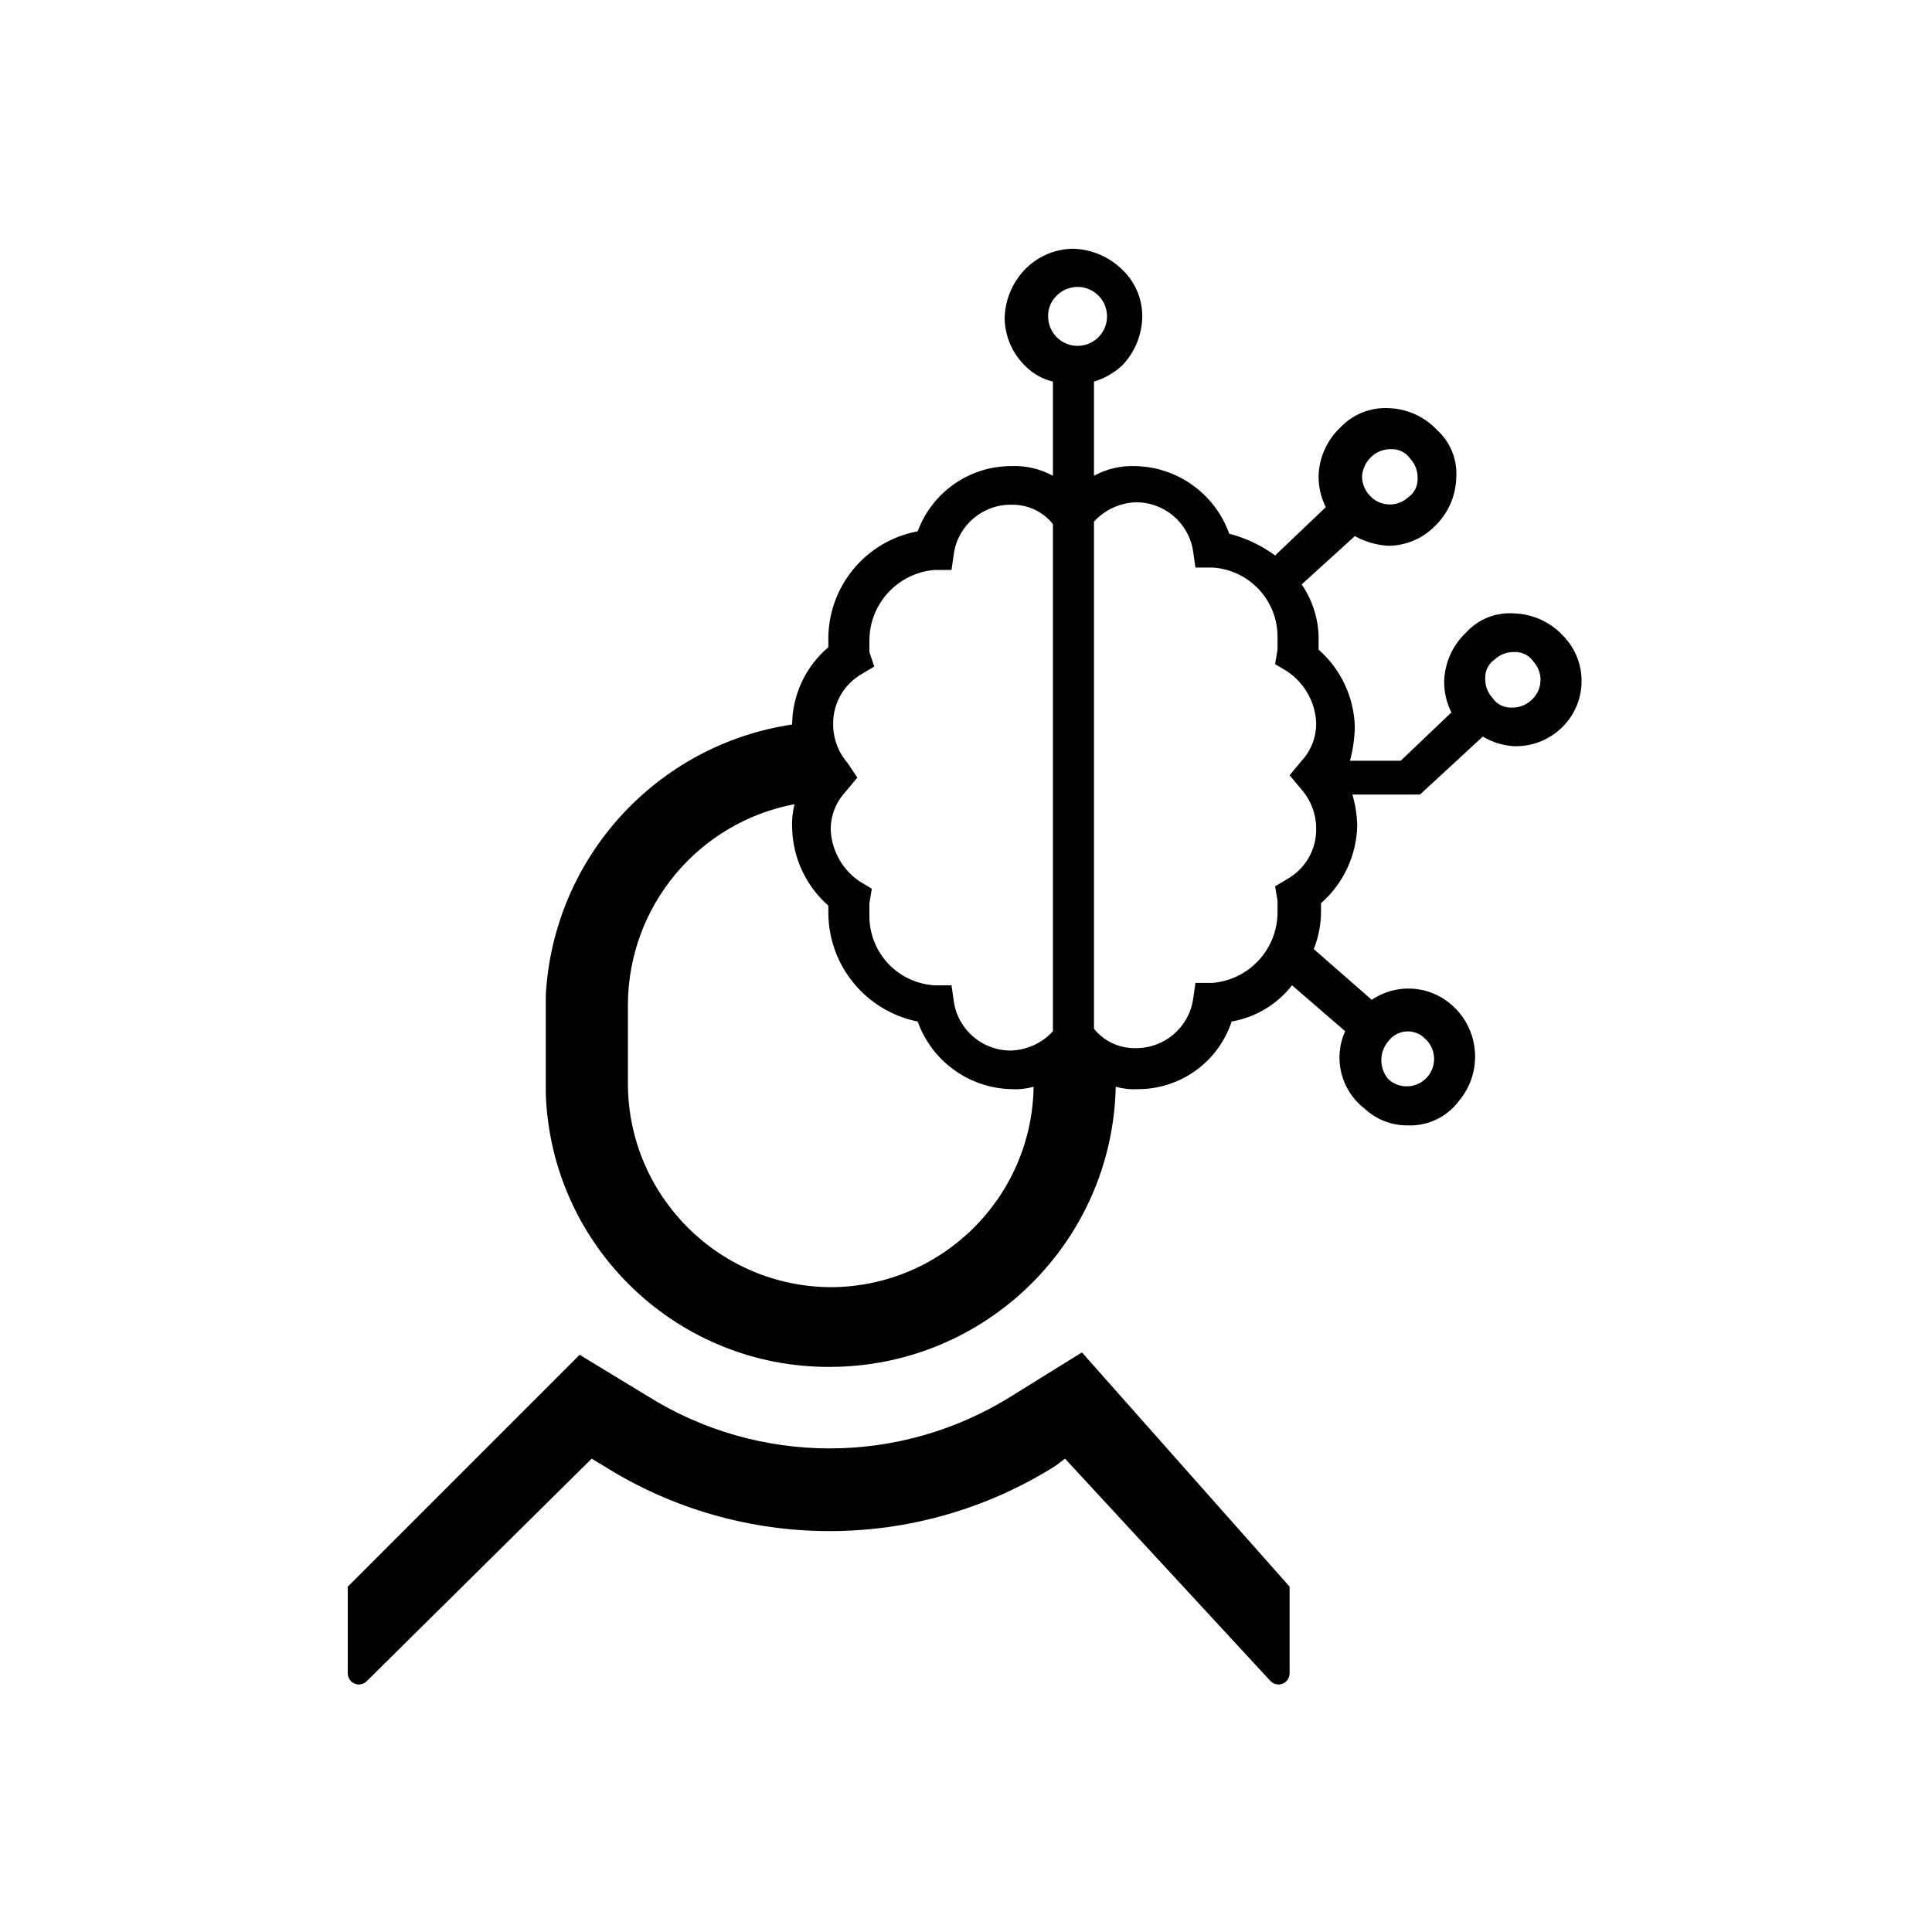 <svg width="90" height="90" xmlns="http://www.w3.org/2000/svg" xmlns:xlink="http://www.w3.org/1999/xlink" xml:space="preserve" overflow="hidden"><g transform="translate(-119 -210)"><path d="M169.4 273 166.137 275.025C160.945 278.288 154.342 278.288 149.15 275.025L146 273.112 135.2 283.913 135.2 287.962C135.206 288.248 135.443 288.475 135.728 288.469 135.87 288.466 136.004 288.405 136.1 288.3L146.562 277.95 147.125 278.288C153.553 282.337 161.735 282.337 168.163 278.288L168.613 277.95 178.175 288.3C178.367 288.511 178.695 288.527 178.906 288.334 179.011 288.239 179.072 288.104 179.075 287.962L179.075 283.913Z"/><path d="M191.788 239.587C191.2 238.966 190.392 238.603 189.538 238.575 188.688 238.51 187.857 238.842 187.288 239.475 186.667 240.062 186.303 240.871 186.275 241.725 186.267 242.233 186.383 242.735 186.612 243.188L184.25 245.438 181.887 245.438C182.025 244.923 182.101 244.395 182.113 243.863 182.077 242.48 181.465 241.175 180.425 240.262L180.425 239.925C180.458 238.964 180.182 238.018 179.637 237.225L182.113 234.975C182.597 235.242 183.135 235.396 183.688 235.425 184.49 235.416 185.258 235.093 185.825 234.525 186.446 233.938 186.81 233.129 186.837 232.275 186.903 231.426 186.57 230.595 185.938 230.025 185.35 229.404 184.542 229.04 183.688 229.012 182.842 228.969 182.02 229.297 181.438 229.913 180.816 230.5 180.453 231.308 180.425 232.163 180.417 232.67 180.533 233.172 180.762 233.625L178.4 235.875C177.758 235.405 177.033 235.061 176.262 234.863 175.598 233.002 173.85 231.747 171.875 231.712 171.209 231.688 170.548 231.843 169.962 232.163L169.962 227.775C170.469 227.625 170.932 227.355 171.312 226.988 171.881 226.375 172.201 225.573 172.212 224.738 172.214 223.877 171.845 223.057 171.2 222.488 170.587 221.919 169.786 221.599 168.95 221.587 168.094 221.609 167.283 221.974 166.7 222.6 166.132 223.213 165.811 224.014 165.8 224.85 165.821 225.706 166.186 226.517 166.812 227.1 167.157 227.432 167.585 227.665 168.05 227.775L168.05 232.163C167.465 231.843 166.804 231.688 166.137 231.712 164.181 231.7 162.427 232.915 161.75 234.75 159.318 235.203 157.562 237.338 157.587 239.812L157.587 240.15C156.529 241.048 155.913 242.362 155.9 243.75 149.572 244.7 144.781 249.961 144.425 256.35L144.425 260.962C144.68 268.094 150.564 273.728 157.7 273.675 164.932 273.646 170.822 267.856 170.975 260.625 171.304 260.718 171.646 260.756 171.988 260.737 173.978 260.75 175.75 259.478 176.375 257.587 177.489 257.392 178.491 256.791 179.188 255.9L181.663 258.038C181.092 259.301 181.465 260.791 182.562 261.638 183.109 262.153 183.836 262.436 184.587 262.425 185.512 262.46 186.394 262.039 186.95 261.3 188.091 259.961 187.94 257.954 186.612 256.8 185.569 255.891 184.045 255.799 182.9 256.575L180.2 254.212C180.43 253.641 180.545 253.029 180.538 252.413L180.538 252.075C181.577 251.163 182.189 249.858 182.225 248.475 182.214 247.98 182.138 247.488 182 247.012L185.15 247.012 188.075 244.312C188.519 244.579 189.021 244.733 189.538 244.762L189.65 244.762C190.453 244.753 191.22 244.43 191.788 243.863 192.968 242.688 192.973 240.779 191.799 239.599 191.795 239.595 191.791 239.591 191.788 239.587M183.688 258.487C184.065 257.994 184.771 257.901 185.265 258.278 185.304 258.308 185.34 258.34 185.375 258.375 185.903 258.841 185.953 259.647 185.487 260.175 185.022 260.703 184.216 260.753 183.688 260.288 183.234 259.773 183.234 259.002 183.688 258.487M182.9 231.262C183.145 231.038 183.468 230.917 183.8 230.925 184.158 230.907 184.5 231.078 184.7 231.375 184.925 231.62 185.046 231.943 185.038 232.275 185.055 232.633 184.885 232.975 184.587 233.175 184.071 233.642 183.275 233.602 182.808 233.086 182.801 233.078 182.794 233.07 182.788 233.062 182.563 232.818 182.442 232.495 182.45 232.163 182.482 231.817 182.642 231.495 182.9 231.262M168.163 223.837C168.66 223.266 169.527 223.206 170.099 223.704 170.671 224.202 170.73 225.069 170.232 225.64 169.735 226.212 168.868 226.272 168.296 225.774 167.996 225.513 167.825 225.135 167.825 224.738 167.817 224.405 167.938 224.082 168.163 223.837M158.488 245.55C158.054 245.051 157.814 244.412 157.812 243.75 157.792 242.774 158.311 241.865 159.163 241.387L159.725 241.05 159.5 240.375 159.5 239.812C159.518 238.104 160.834 236.689 162.538 236.55L163.325 236.55 163.438 235.762C163.65 234.444 164.802 233.484 166.137 233.512 166.88 233.502 167.585 233.834 168.05 234.413L168.05 258.038C167.557 258.579 166.869 258.902 166.137 258.938 164.802 258.966 163.65 258.006 163.438 256.688L163.325 255.9 162.538 255.9C160.816 255.798 159.479 254.362 159.5 252.637L159.5 252.075 159.613 251.4 159.05 251.062C158.255 250.529 157.756 249.655 157.7 248.7 157.682 248.035 157.924 247.389 158.375 246.9L158.938 246.225ZM157.7 269.962C152.494 269.932 148.281 265.719 148.25 260.513L148.25 256.8C148.267 252.23 151.523 248.314 156.012 247.462 155.919 247.83 155.882 248.209 155.9 248.587 155.936 249.97 156.548 251.275 157.587 252.188L157.587 252.525C157.598 254.986 159.337 257.102 161.75 257.587 162.415 259.448 164.162 260.703 166.137 260.737 166.479 260.756 166.821 260.718 167.15 260.625 167.07 265.792 162.868 269.945 157.7 269.962M179.637 246.788C180.071 247.287 180.311 247.926 180.312 248.587 180.333 249.564 179.814 250.472 178.962 250.95L178.4 251.288 178.512 251.962 178.512 252.525C178.495 254.234 177.178 255.648 175.475 255.788L174.688 255.788 174.575 256.575C174.362 257.893 173.21 258.853 171.875 258.825 171.133 258.836 170.427 258.504 169.962 257.925L169.962 234.3C170.456 233.759 171.144 233.435 171.875 233.4 173.21 233.372 174.362 234.332 174.575 235.65L174.688 236.438 175.475 236.438C177.196 236.54 178.534 237.976 178.512 239.7L178.512 240.262 178.4 240.938 178.962 241.275C179.757 241.808 180.257 242.682 180.312 243.637 180.331 244.302 180.088 244.948 179.637 245.438L179.075 246.113ZM190.325 242.625C190.08 242.85 189.757 242.971 189.425 242.962 189.067 242.98 188.725 242.81 188.525 242.512 188.3 242.268 188.179 241.945 188.188 241.613 188.169 241.254 188.34 240.913 188.638 240.712 188.882 240.488 189.205 240.367 189.538 240.375 189.896 240.357 190.237 240.528 190.438 240.825 190.904 241.341 190.864 242.138 190.348 242.605 190.34 242.611 190.333 242.618 190.325 242.625"/></g></svg>